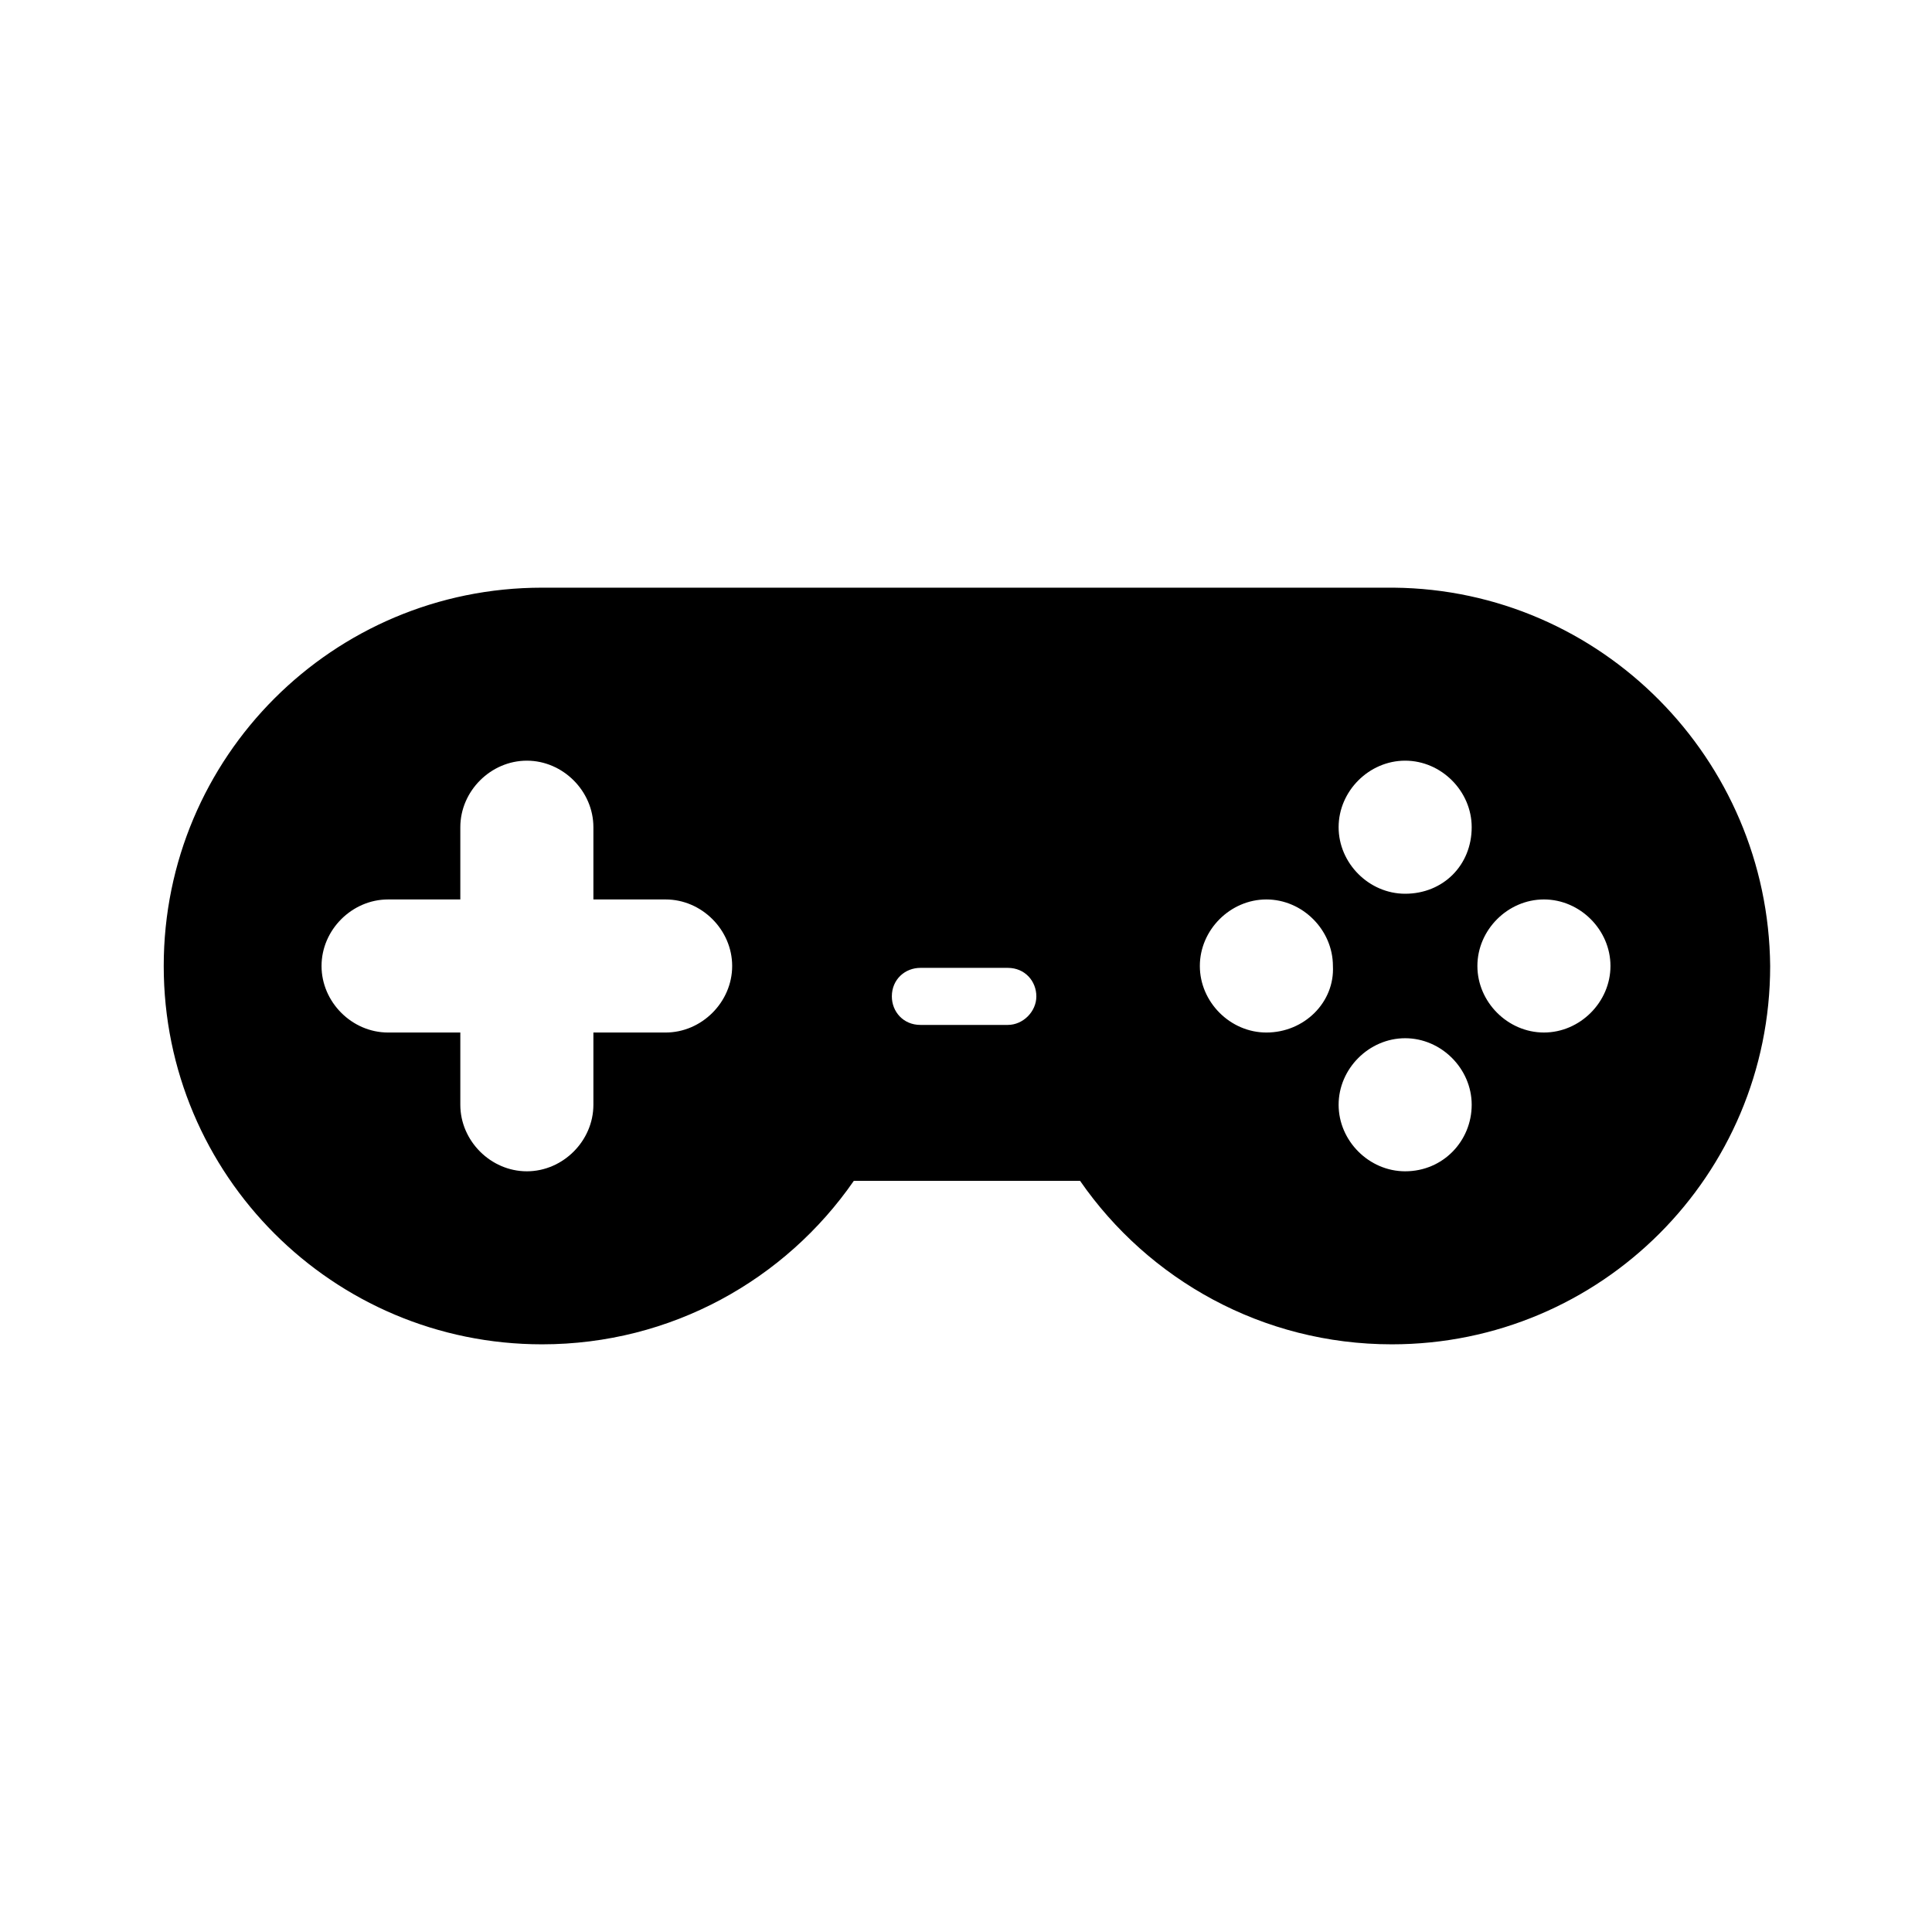 <?xml version="1.0" encoding="UTF-8"?>
<!-- Uploaded to: SVG Repo, www.svgrepo.com, Generator: SVG Repo Mixer Tools -->
<svg fill="#000000" width="800px" height="800px" version="1.1" viewBox="144 144 512 512" xmlns="http://www.w3.org/2000/svg">
 <path d="m513.36 299.74h-225.71c-55.418 0-100.26 44.836-100.26 100.26 0 55.418 44.84 100.26 100.26 100.26 34.258 0 64.488-17.129 82.625-43.328h59.953c18.137 26.199 48.367 43.328 82.625 43.328 55.418 0 100.26-44.84 100.26-100.26-0.504-54.918-44.84-99.754-99.754-100.26zm-192.96 117.89h-19.145v19.145c0 9.574-8.062 17.633-17.633 17.633-9.574 0-17.633-8.062-17.633-17.633v-19.145h-19.145c-9.574 0-17.633-8.062-17.633-17.633 0-9.574 8.062-17.633 17.633-17.633h19.145v-19.145c0-9.574 8.062-17.633 17.633-17.633 9.574 0 17.633 8.062 17.633 17.633v19.145h19.145c9.574 0 17.633 8.062 17.633 17.633s-8.062 17.633-17.633 17.633zm90.684-2.016h-23.176c-4.535 0-7.559-3.527-7.559-7.559 0-4.535 3.527-7.559 7.559-7.559h23.176c4.535 0 7.559 3.527 7.559 7.559s-3.527 7.559-7.559 7.559zm68.52 2.016c-9.574 0-17.633-8.062-17.633-17.633 0-9.574 8.062-17.633 17.633-17.633 9.574 0 17.633 8.062 17.633 17.633 0.504 9.57-7.559 17.633-17.633 17.633zm36.777 36.777c-9.574 0-17.633-8.062-17.633-17.633 0-9.574 8.062-17.633 17.633-17.633 9.574 0 17.633 8.062 17.633 17.633 0 9.57-7.559 17.633-17.633 17.633zm0-73.555c-9.574 0-17.633-8.062-17.633-17.633 0-9.574 8.062-17.633 17.633-17.633 9.574 0 17.633 8.062 17.633 17.633 0 10.074-7.559 17.633-17.633 17.633zm36.777 36.777c-9.574 0-17.633-8.062-17.633-17.633 0-9.574 8.062-17.633 17.633-17.633 9.574 0 17.633 8.062 17.633 17.633s-8.059 17.633-17.633 17.633z"/>
</svg>
